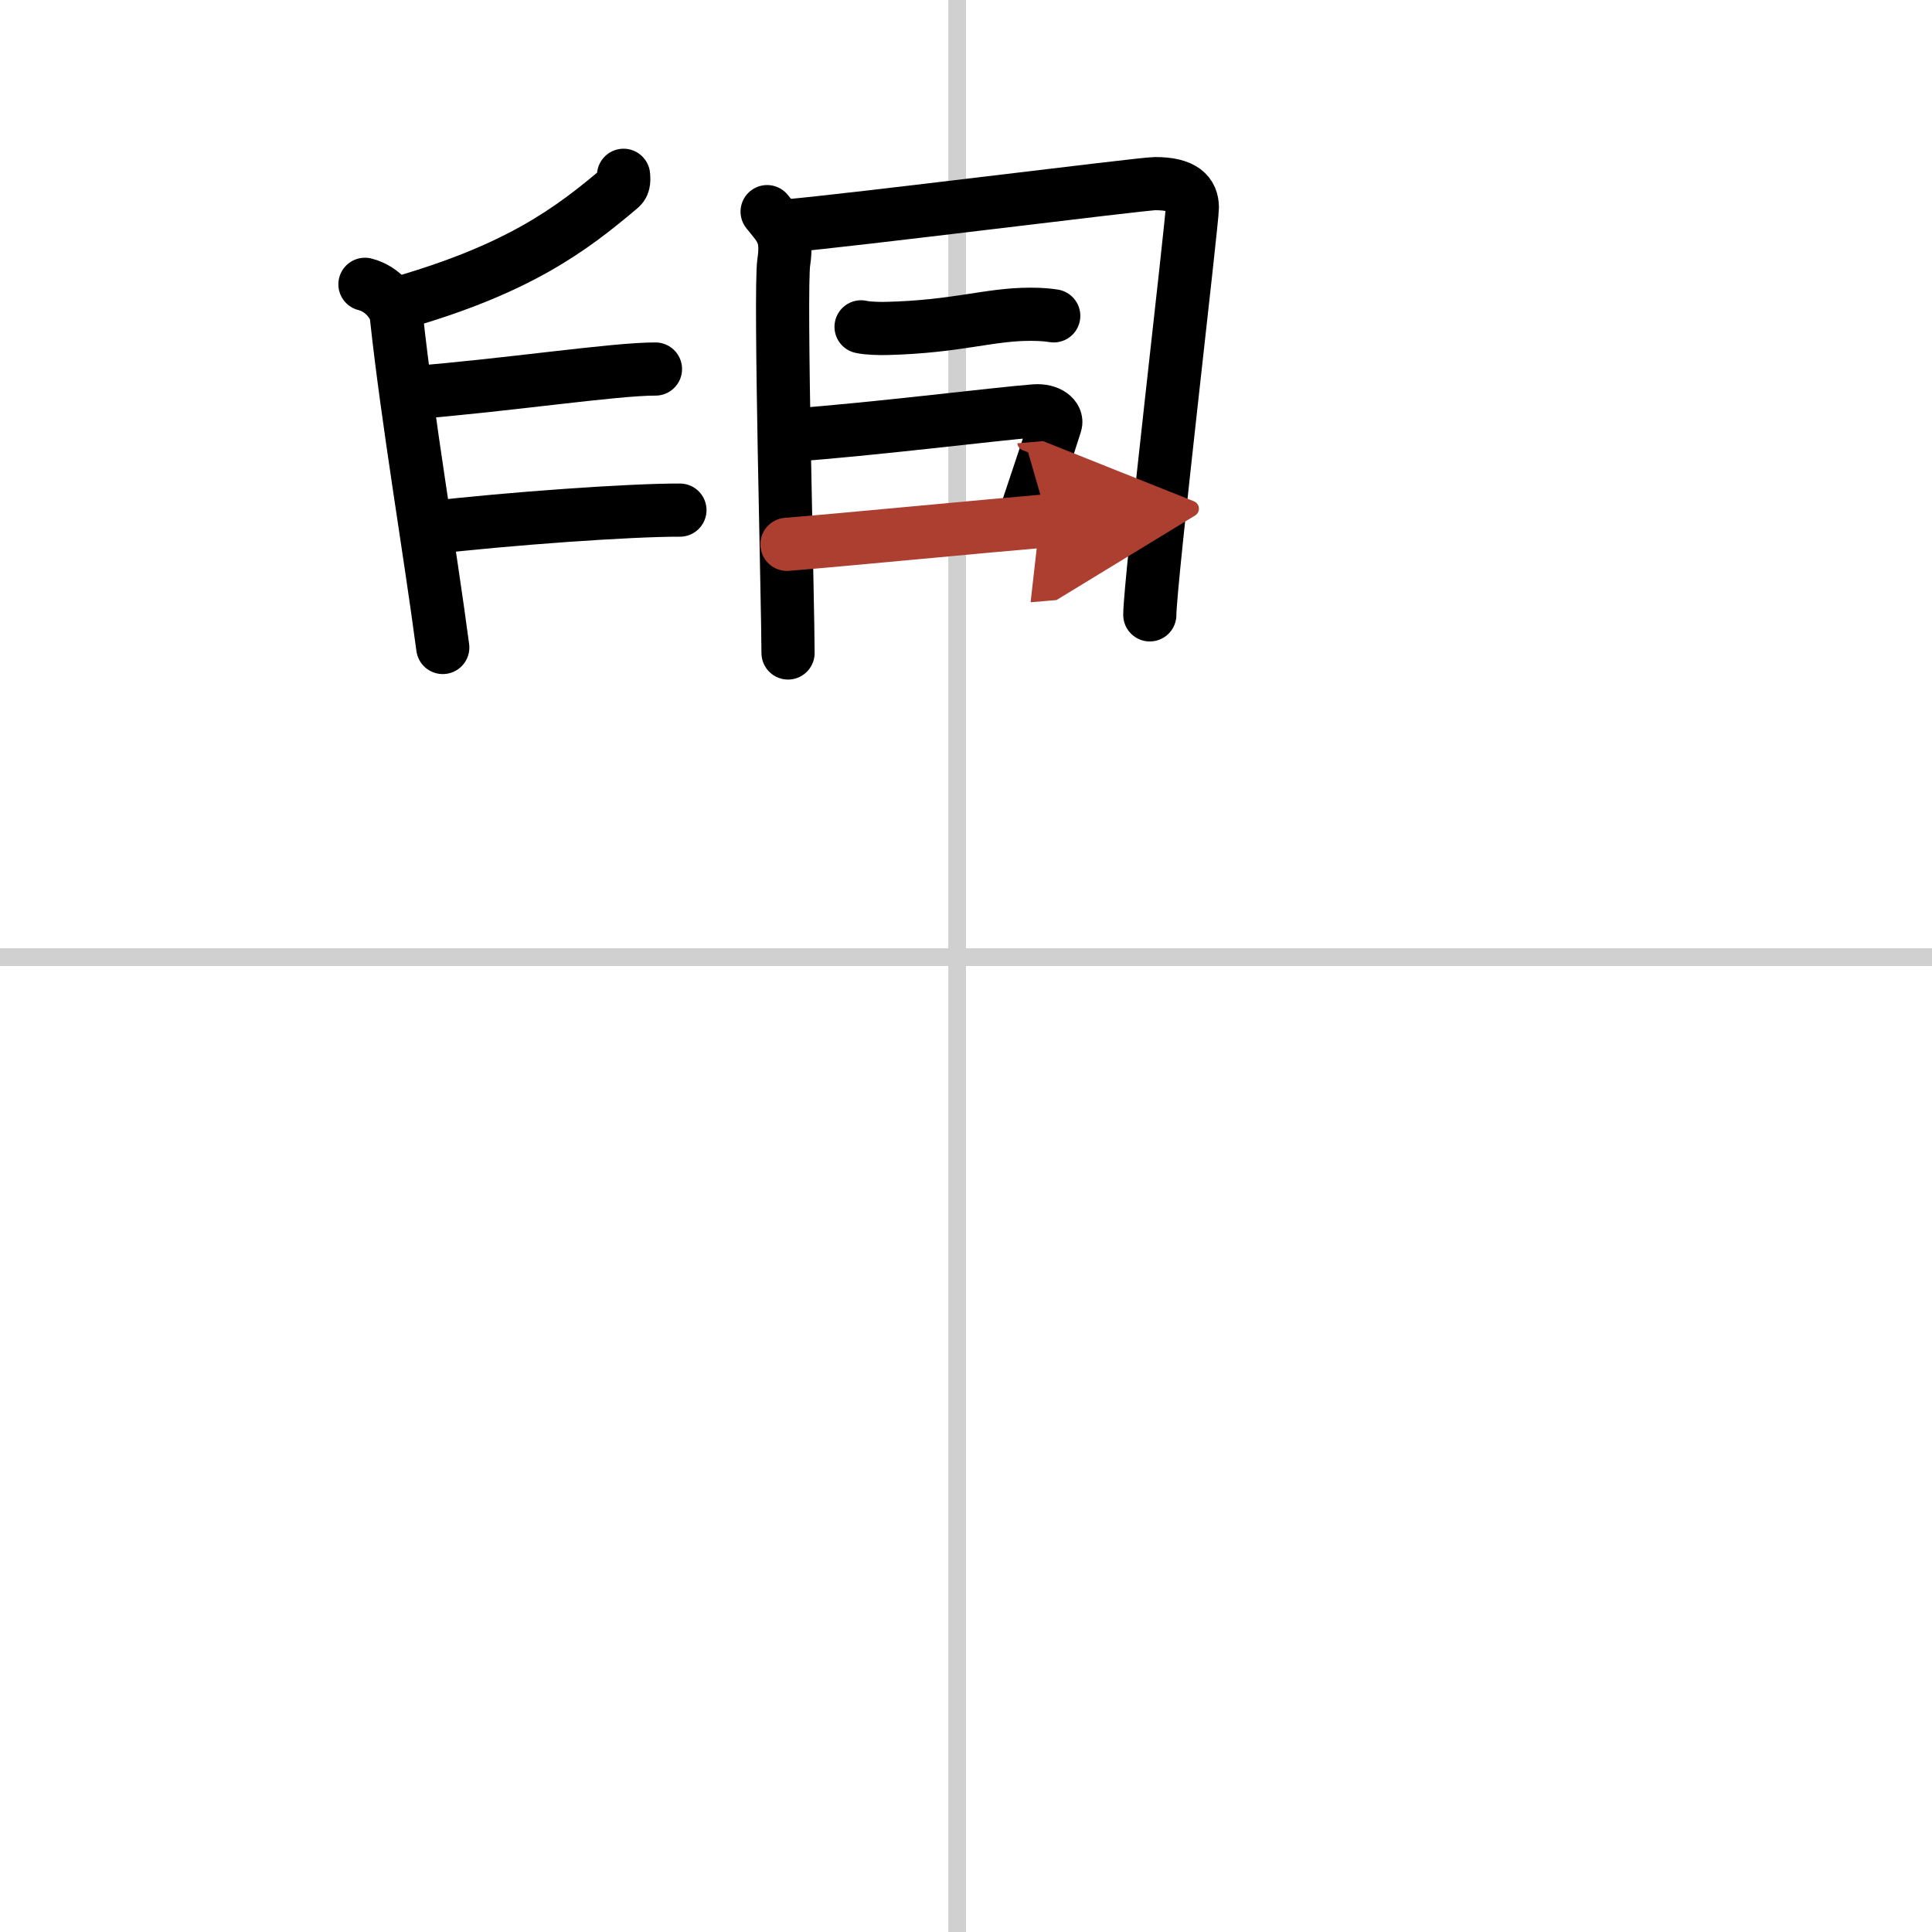<svg width="400" height="400" viewBox="0 0 109 109" xmlns="http://www.w3.org/2000/svg"><defs><marker id="a" markerWidth="4" orient="auto" refX="1" refY="5" viewBox="0 0 10 10"><polyline points="0 0 10 5 0 10 1 5" fill="#ad3f31" stroke="#ad3f31"/></marker></defs><g fill="none" stroke="#000" stroke-linecap="round" stroke-linejoin="round" stroke-width="3"><rect width="100%" height="100%" fill="#fff" stroke="#fff"/><line x1="54" x2="54" y2="109" stroke="#d0d0d0" stroke-width="1"/><line x2="109" y1="54" y2="54" stroke="#d0d0d0" stroke-width="1"/><path d="m35.18 9.89c0.01 0.17 0.06 0.5-0.16 0.69-2.84 2.41-5.81 4.62-12.62 6.56"/><path d="M20.59,16.04c1.07,0.27,1.71,1.22,1.77,1.78C23,23.75,24.25,31,24.98,36.53"/><path d="m23.32 22.15c5.14-0.4 11.37-1.34 13.66-1.33"/><path d="m24.12 29.79c4.65-0.54 11.44-1.02 14.24-1.01"/><path d="m43.28 11.94c0.71 0.89 1.18 1.25 0.94 2.85s0.24 19.37 0.24 22.05"/><path d="m44.35 12.75c3.63-0.31 20.08-2.39 20.82-2.39 1.61 0 2.1 0.56 2.1 1.35s-2.4 21.18-2.4 22.98"/><path d="m48.58 18.44c0.38 0.09 1.08 0.1 1.46 0.09 3.96-0.1 5.75-0.8 8.08-0.8 0.63 0 1.01 0.04 1.33 0.09"/><path d="m44.64 24.55c4.36-0.3 11.54-1.2 13.74-1.37 0.81-0.06 1.29 0.37 1.17 0.74-0.48 1.53-1.04 3.14-1.74 5.26"/><path d="m44.4 30.71c2.59-0.2 11.16-1.03 14.72-1.33" marker-end="url(#a)" stroke="#ad3f31"/></g></svg>
